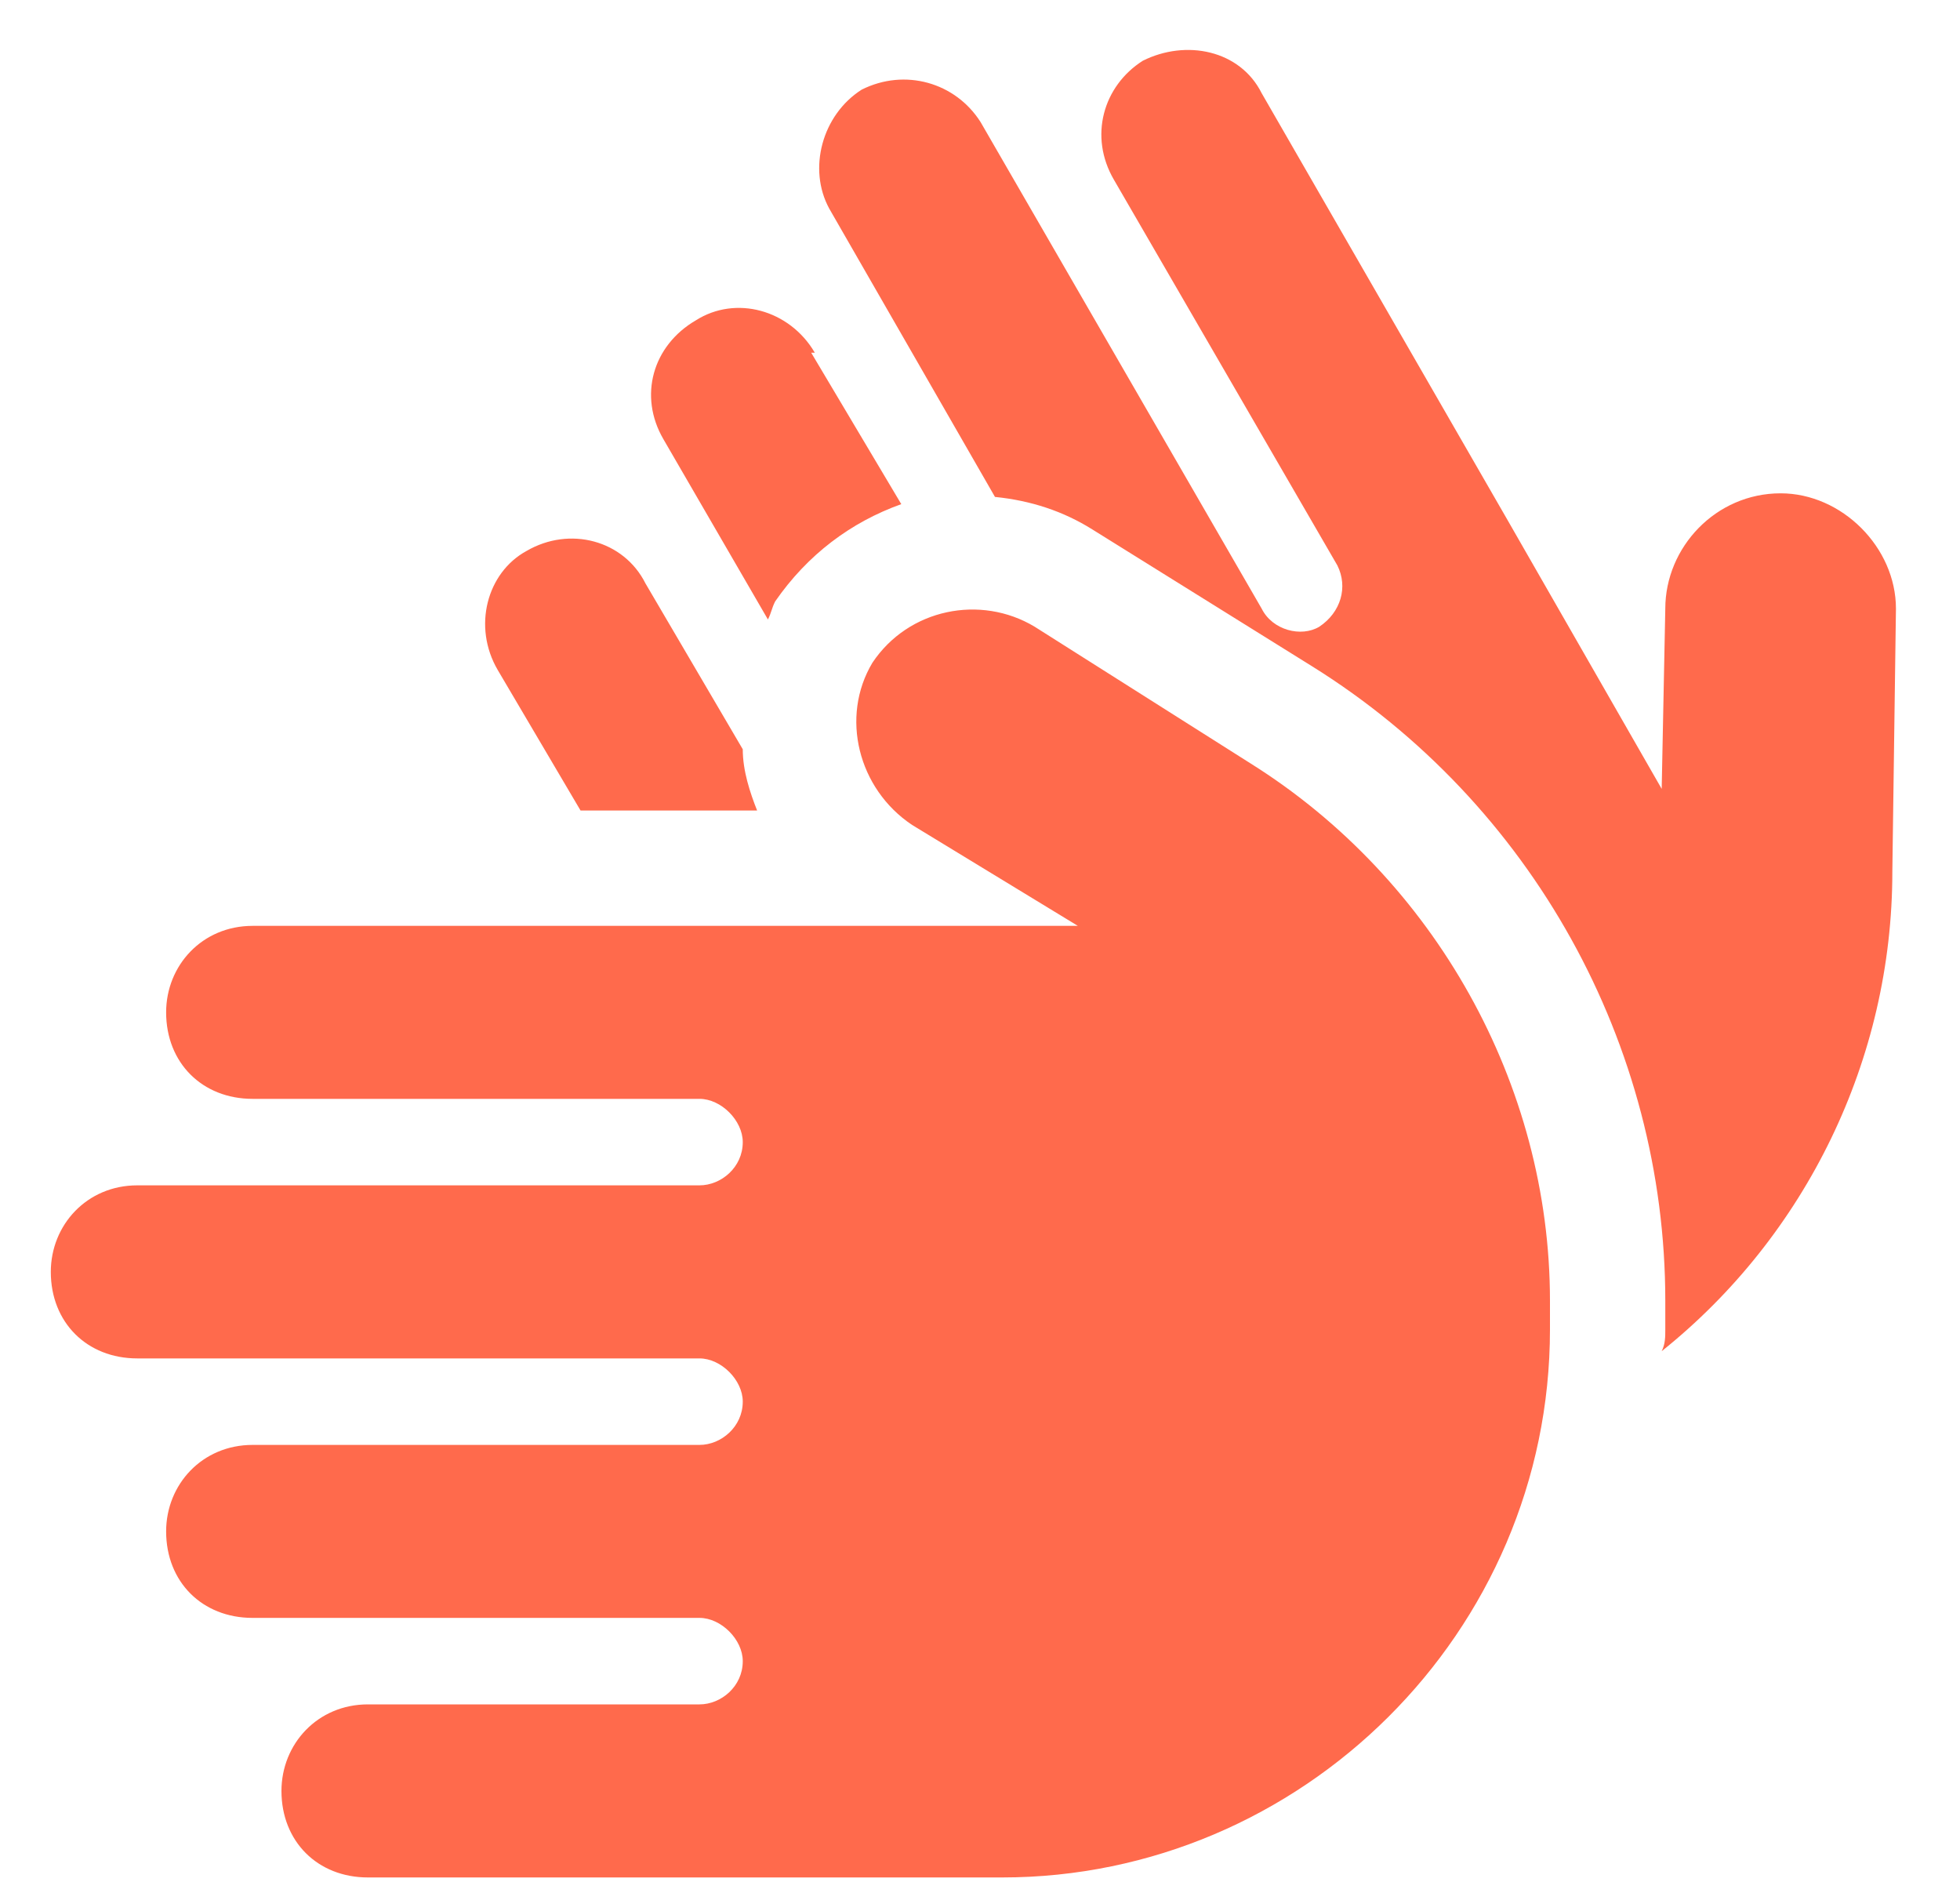 <svg xmlns="http://www.w3.org/2000/svg" fill="none" viewBox="0 0 25 24" height="24" width="25">
<path fill="#FF6A4C" d="M24.183 7.762L24.137 11.117C24.137 13.508 23.034 15.76 21.195 17.231C21.241 17.139 21.241 17.047 21.241 16.955V16.587C21.241 13.324 19.54 10.244 16.736 8.497L13.932 6.751C13.565 6.521 13.151 6.383 12.691 6.337L10.577 2.66C10.301 2.154 10.485 1.465 10.991 1.143C11.542 0.867 12.186 1.051 12.507 1.556L16.093 7.762C16.231 8.038 16.598 8.13 16.828 7.992C17.104 7.808 17.196 7.486 17.058 7.21L14.208 2.292C13.886 1.74 14.07 1.097 14.576 0.775C15.127 0.499 15.817 0.637 16.093 1.189L19.218 6.613L21.195 10.06L21.241 7.762C21.241 6.98 21.884 6.291 22.712 6.291C23.493 6.291 24.183 6.98 24.183 7.762ZM10.347 4.498L11.496 6.429C10.853 6.659 10.301 7.072 9.887 7.67C9.841 7.762 9.841 7.808 9.795 7.9L8.462 5.601C8.141 5.05 8.324 4.406 8.876 4.085C9.382 3.763 10.071 3.947 10.393 4.498H10.347ZM8.233 7.44L9.474 9.555C9.474 9.83 9.566 10.106 9.657 10.336H9.474H8.83H7.405L6.348 8.543C6.026 7.992 6.21 7.302 6.716 7.026C7.267 6.705 7.957 6.889 8.233 7.44ZM11.128 8.451C11.588 7.762 12.507 7.578 13.197 7.992L15.955 9.738C18.299 11.209 19.77 13.829 19.77 16.587V16.955C19.77 20.816 16.598 23.942 12.783 23.942H4.693C4.05 23.942 3.59 23.482 3.59 22.839C3.59 22.241 4.05 21.735 4.693 21.735H8.922C9.198 21.735 9.474 21.506 9.474 21.184C9.474 20.908 9.198 20.632 8.922 20.632H3.222C2.579 20.632 2.119 20.173 2.119 19.529C2.119 18.931 2.579 18.426 3.222 18.426H8.922C9.198 18.426 9.474 18.196 9.474 17.874C9.474 17.599 9.198 17.323 8.922 17.323H1.751C1.108 17.323 0.648 16.863 0.648 16.22C0.648 15.622 1.108 15.116 1.751 15.116H8.922C9.198 15.116 9.474 14.887 9.474 14.565C9.474 14.289 9.198 14.013 8.922 14.013H3.222C2.579 14.013 2.119 13.553 2.119 12.91C2.119 12.312 2.579 11.807 3.222 11.807H9.474H13.748L11.634 10.52C10.944 10.06 10.715 9.141 11.128 8.451Z"></path>
</svg>
